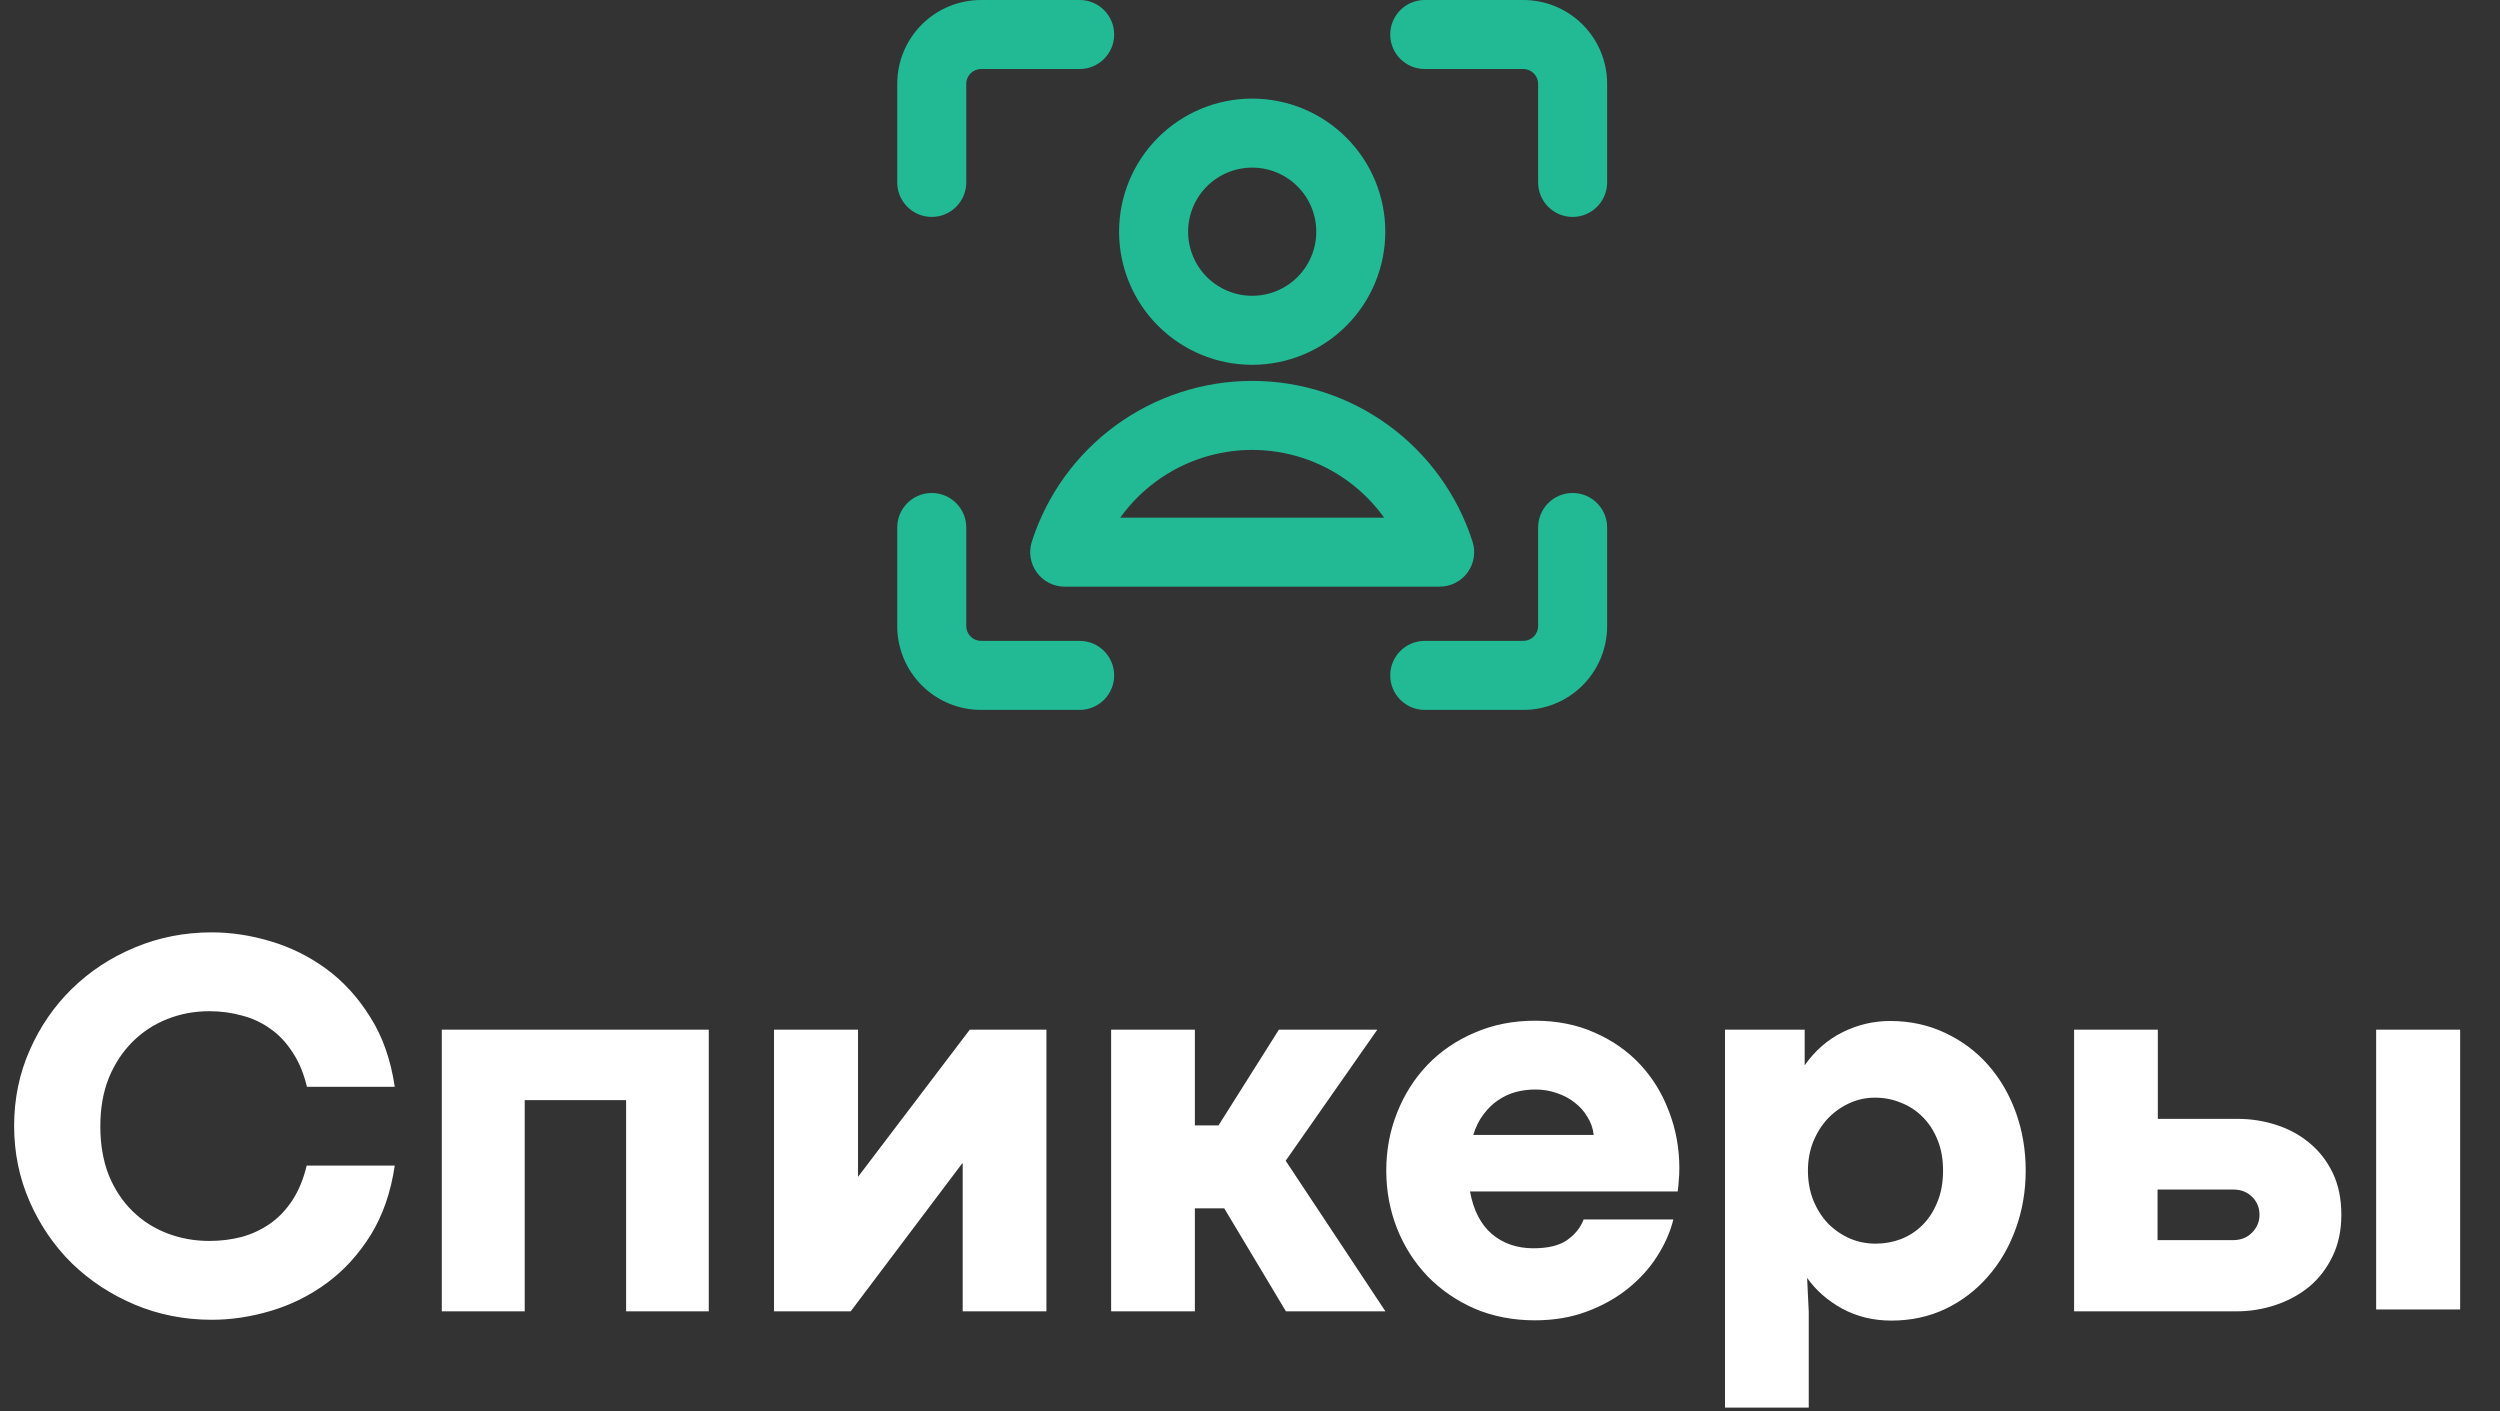 <?xml version="1.0" encoding="UTF-8"?> <svg xmlns="http://www.w3.org/2000/svg" width="326" height="184" viewBox="0 0 326 184" fill="none"><rect x="0" y="0" width="326" height="184" fill="#333333" stroke="none"/><path d="M27.617 172.099C24.048 172.099 20.692 171.437 17.549 170.114C14.429 168.79 11.699 166.994 9.359 164.725C7.043 162.432 5.211 159.75 3.864 156.677C2.517 153.605 1.843 150.32 1.843 146.822C1.843 143.3 2.517 140.015 3.864 136.966C5.211 133.894 7.043 131.223 9.359 128.954C11.699 126.662 14.429 124.865 17.549 123.566C20.692 122.242 24.048 121.58 27.617 121.58C30.146 121.58 32.71 121.97 35.31 122.75C37.933 123.53 40.356 124.735 42.578 126.366C44.799 127.997 46.702 130.089 48.285 132.641C49.892 135.17 50.956 138.195 51.476 141.717H40.025C39.6 139.944 38.973 138.443 38.146 137.214C37.343 135.962 36.385 134.946 35.275 134.166C34.164 133.362 32.923 132.783 31.552 132.428C30.205 132.05 28.787 131.861 27.298 131.861C25.36 131.861 23.528 132.204 21.803 132.889C20.078 133.575 18.565 134.567 17.265 135.867C15.965 137.167 14.937 138.739 14.181 140.582C13.448 142.426 13.082 144.518 13.082 146.857C13.082 149.244 13.448 151.372 14.181 153.239C14.937 155.082 15.965 156.642 17.265 157.918C18.565 159.195 20.078 160.164 21.803 160.825C23.528 161.487 25.36 161.818 27.298 161.818C28.787 161.818 30.205 161.641 31.552 161.286C32.899 160.908 34.128 160.329 35.239 159.549C36.35 158.769 37.307 157.765 38.111 156.536C38.938 155.283 39.564 153.77 39.99 151.998H51.476C50.956 155.496 49.904 158.521 48.321 161.073C46.737 163.602 44.835 165.682 42.613 167.313C40.391 168.944 37.969 170.149 35.345 170.929C32.746 171.709 30.169 172.099 27.617 172.099ZM57.609 134.272H92.423V171H81.645V143.454H68.422V171H57.609V134.272ZM100.931 134.272H111.886V153.416H111.921L126.457 134.272H136.454V171H125.535V151.714H125.464L110.929 171H100.931V134.272ZM144.891 134.272H155.811V146.751H158.895L166.765 134.272H179.599L167.652 151.36L180.662 171H167.687L159.639 157.564H155.811V171H144.891V134.272ZM218.986 152.352C218.986 152.943 218.962 153.451 218.915 153.877C218.891 154.302 218.844 154.799 218.773 155.366H191.688C192.137 157.824 193.094 159.679 194.559 160.932C196.025 162.161 197.821 162.775 199.948 162.775C201.862 162.775 203.328 162.421 204.344 161.712C205.384 160.979 206.105 160.081 206.507 159.017H218.206C217.804 160.648 217.095 162.255 216.079 163.839C215.086 165.399 213.81 166.805 212.25 168.058C210.714 169.286 208.929 170.279 206.897 171.035C204.864 171.792 202.619 172.17 200.161 172.17C197.301 172.17 194.678 171.662 192.291 170.645C189.927 169.606 187.883 168.199 186.157 166.427C184.456 164.654 183.132 162.586 182.187 160.223C181.241 157.836 180.769 155.307 180.769 152.636C180.769 149.965 181.241 147.448 182.187 145.085C183.132 142.698 184.456 140.618 186.157 138.845C187.859 137.073 189.903 135.678 192.291 134.662C194.678 133.622 197.301 133.102 200.161 133.102C203.044 133.102 205.644 133.622 207.96 134.662C210.276 135.678 212.25 137.061 213.881 138.81C215.511 140.559 216.764 142.603 217.639 144.943C218.537 147.259 218.986 149.729 218.986 152.352ZM207.818 147.992C207.724 147.141 207.452 146.361 207.003 145.652C206.578 144.919 206.022 144.293 205.337 143.773C204.651 143.229 203.871 142.816 202.997 142.532C202.122 142.225 201.189 142.071 200.196 142.071C199.345 142.071 198.506 142.178 197.679 142.39C196.876 142.603 196.107 142.958 195.375 143.454C194.666 143.927 194.028 144.541 193.46 145.297C192.893 146.03 192.444 146.928 192.113 147.992H207.818ZM224.942 134.272H235.329V138.916C236.676 137.002 238.331 135.56 240.292 134.591C242.254 133.622 244.31 133.137 246.461 133.137C249.084 133.137 251.483 133.657 253.658 134.697C255.832 135.714 257.699 137.108 259.259 138.881C260.819 140.653 262.024 142.721 262.875 145.085C263.726 147.448 264.151 149.965 264.151 152.636C264.151 155.33 263.714 157.871 262.84 160.258C261.989 162.622 260.783 164.69 259.223 166.462C257.687 168.235 255.844 169.641 253.693 170.681C251.542 171.697 249.191 172.205 246.638 172.205C244.275 172.205 242.136 171.685 240.221 170.645C238.331 169.606 236.806 168.27 235.648 166.639L235.861 171.071V183.55H224.942V134.272ZM244.582 162.173C245.74 162.173 246.851 161.972 247.914 161.57C248.978 161.144 249.911 160.53 250.715 159.726C251.519 158.923 252.157 157.93 252.629 156.748C253.126 155.567 253.374 154.196 253.374 152.636C253.374 151.147 253.138 149.823 252.665 148.665C252.192 147.484 251.554 146.491 250.751 145.687C249.947 144.86 249.002 144.234 247.914 143.808C246.851 143.359 245.716 143.135 244.511 143.135C243.306 143.135 242.171 143.383 241.108 143.879C240.044 144.376 239.111 145.049 238.307 145.9C237.527 146.751 236.901 147.755 236.428 148.914C235.979 150.072 235.754 151.312 235.754 152.636C235.754 154.054 235.991 155.354 236.463 156.536C236.936 157.694 237.574 158.698 238.378 159.549C239.205 160.376 240.15 161.026 241.214 161.499C242.278 161.948 243.4 162.173 244.582 162.173ZM270.462 134.272H281.381V145.9H291.768C293.517 145.9 295.195 146.16 296.802 146.68C298.433 147.2 299.875 147.98 301.127 149.02C302.404 150.06 303.42 151.36 304.176 152.92C304.933 154.479 305.311 156.311 305.311 158.415C305.311 160.471 304.921 162.291 304.141 163.874C303.385 165.434 302.368 166.746 301.092 167.809C299.816 168.849 298.35 169.641 296.696 170.185C295.065 170.728 293.364 171 291.591 171H270.462V134.272ZM309.849 134.272H320.803V170.752H309.849V134.272ZM291.201 161.712C292.194 161.712 293.009 161.393 293.647 160.754C294.309 160.093 294.64 159.313 294.64 158.415C294.64 157.493 294.321 156.713 293.683 156.075C293.044 155.437 292.229 155.118 291.236 155.118H281.345V161.712H291.201Z" fill="white"></path><path fill-rule="evenodd" clip-rule="evenodd" d="M127.929 9C127.417 9 126.927 9.203 126.565 9.565C126.203 9.927 126 10.417 126 10.929V23.786C126 26.271 123.985 28.286 121.5 28.286C119.015 28.286 117 26.271 117 23.786V10.929C117 8.03 118.151 5.25 120.201 3.201C122.25 1.151 125.03 0 127.929 0H140.786C143.271 0 145.286 2.015 145.286 4.5C145.286 6.985 143.271 9 140.786 9H127.929ZM181.286 4.5C181.286 2.015 183.3 0 185.786 0H198.643C201.541 0 204.321 1.151 206.371 3.201C208.42 5.25 209.571 8.03 209.571 10.929V23.786C209.571 26.271 207.557 28.286 205.071 28.286C202.586 28.286 200.571 26.271 200.571 23.786V10.929C200.571 10.417 200.368 9.927 200.007 9.565C199.645 9.203 199.154 9 198.643 9H185.786C183.3 9 181.286 6.985 181.286 4.5ZM151.012 17.941C154.267 14.686 158.682 12.857 163.286 12.857C167.889 12.857 172.304 14.686 175.559 17.941C178.814 21.196 180.643 25.611 180.643 30.214C180.643 34.818 178.814 39.233 175.559 42.488C172.304 45.743 167.889 47.571 163.286 47.571C158.682 47.571 154.267 45.743 151.012 42.488C147.757 39.233 145.929 34.818 145.929 30.214C145.929 25.611 147.757 21.196 151.012 17.941ZM163.286 21.857C161.069 21.857 158.944 22.738 157.376 24.305C155.809 25.872 154.929 27.998 154.929 30.214C154.929 32.431 155.809 34.556 157.376 36.124C158.944 37.691 161.069 38.571 163.286 38.571C165.502 38.571 167.628 37.691 169.195 36.124C170.762 34.556 171.643 32.431 171.643 30.214C171.643 27.998 170.762 25.872 169.195 24.305C167.628 22.738 165.502 21.857 163.286 21.857ZM145.504 55.465C150.668 51.699 156.894 49.669 163.286 49.669C169.677 49.669 175.903 51.699 181.067 55.465C186.231 59.231 190.066 64.539 192.018 70.625C192.458 71.994 192.216 73.49 191.369 74.652C190.522 75.813 189.171 76.5 187.734 76.5H138.838C137.4 76.5 136.049 75.813 135.202 74.652C134.355 73.49 134.114 71.994 134.553 70.625C136.506 64.539 140.341 59.231 145.504 55.465ZM163.286 58.669C158.801 58.669 154.431 60.093 150.808 62.736C148.977 64.071 147.385 65.682 146.081 67.5H180.491C179.186 65.682 177.594 64.071 175.764 62.736C172.14 60.093 167.771 58.669 163.286 58.669ZM121.5 64.286C123.985 64.286 126 66.3 126 68.786V81.643C126 82.154 126.203 82.645 126.565 83.007C126.927 83.368 127.417 83.571 127.929 83.571H140.786C143.271 83.571 145.286 85.586 145.286 88.071C145.286 90.557 143.271 92.571 140.786 92.571H127.929C125.03 92.571 122.25 91.42 120.201 89.371C118.151 87.321 117 84.541 117 81.643V68.786C117 66.3 119.015 64.286 121.5 64.286ZM205.071 64.286C207.557 64.286 209.571 66.3 209.571 68.786V81.643C209.571 84.541 208.42 87.321 206.371 89.371C204.321 91.42 201.541 92.571 198.643 92.571H185.786C183.3 92.571 181.286 90.557 181.286 88.071C181.286 85.586 183.3 83.571 185.786 83.571H198.643C199.154 83.571 199.645 83.368 200.007 83.007C200.368 82.645 200.571 82.154 200.571 81.643V68.786C200.571 66.3 202.586 64.286 205.071 64.286Z" fill="#22BA95"></path></svg> 